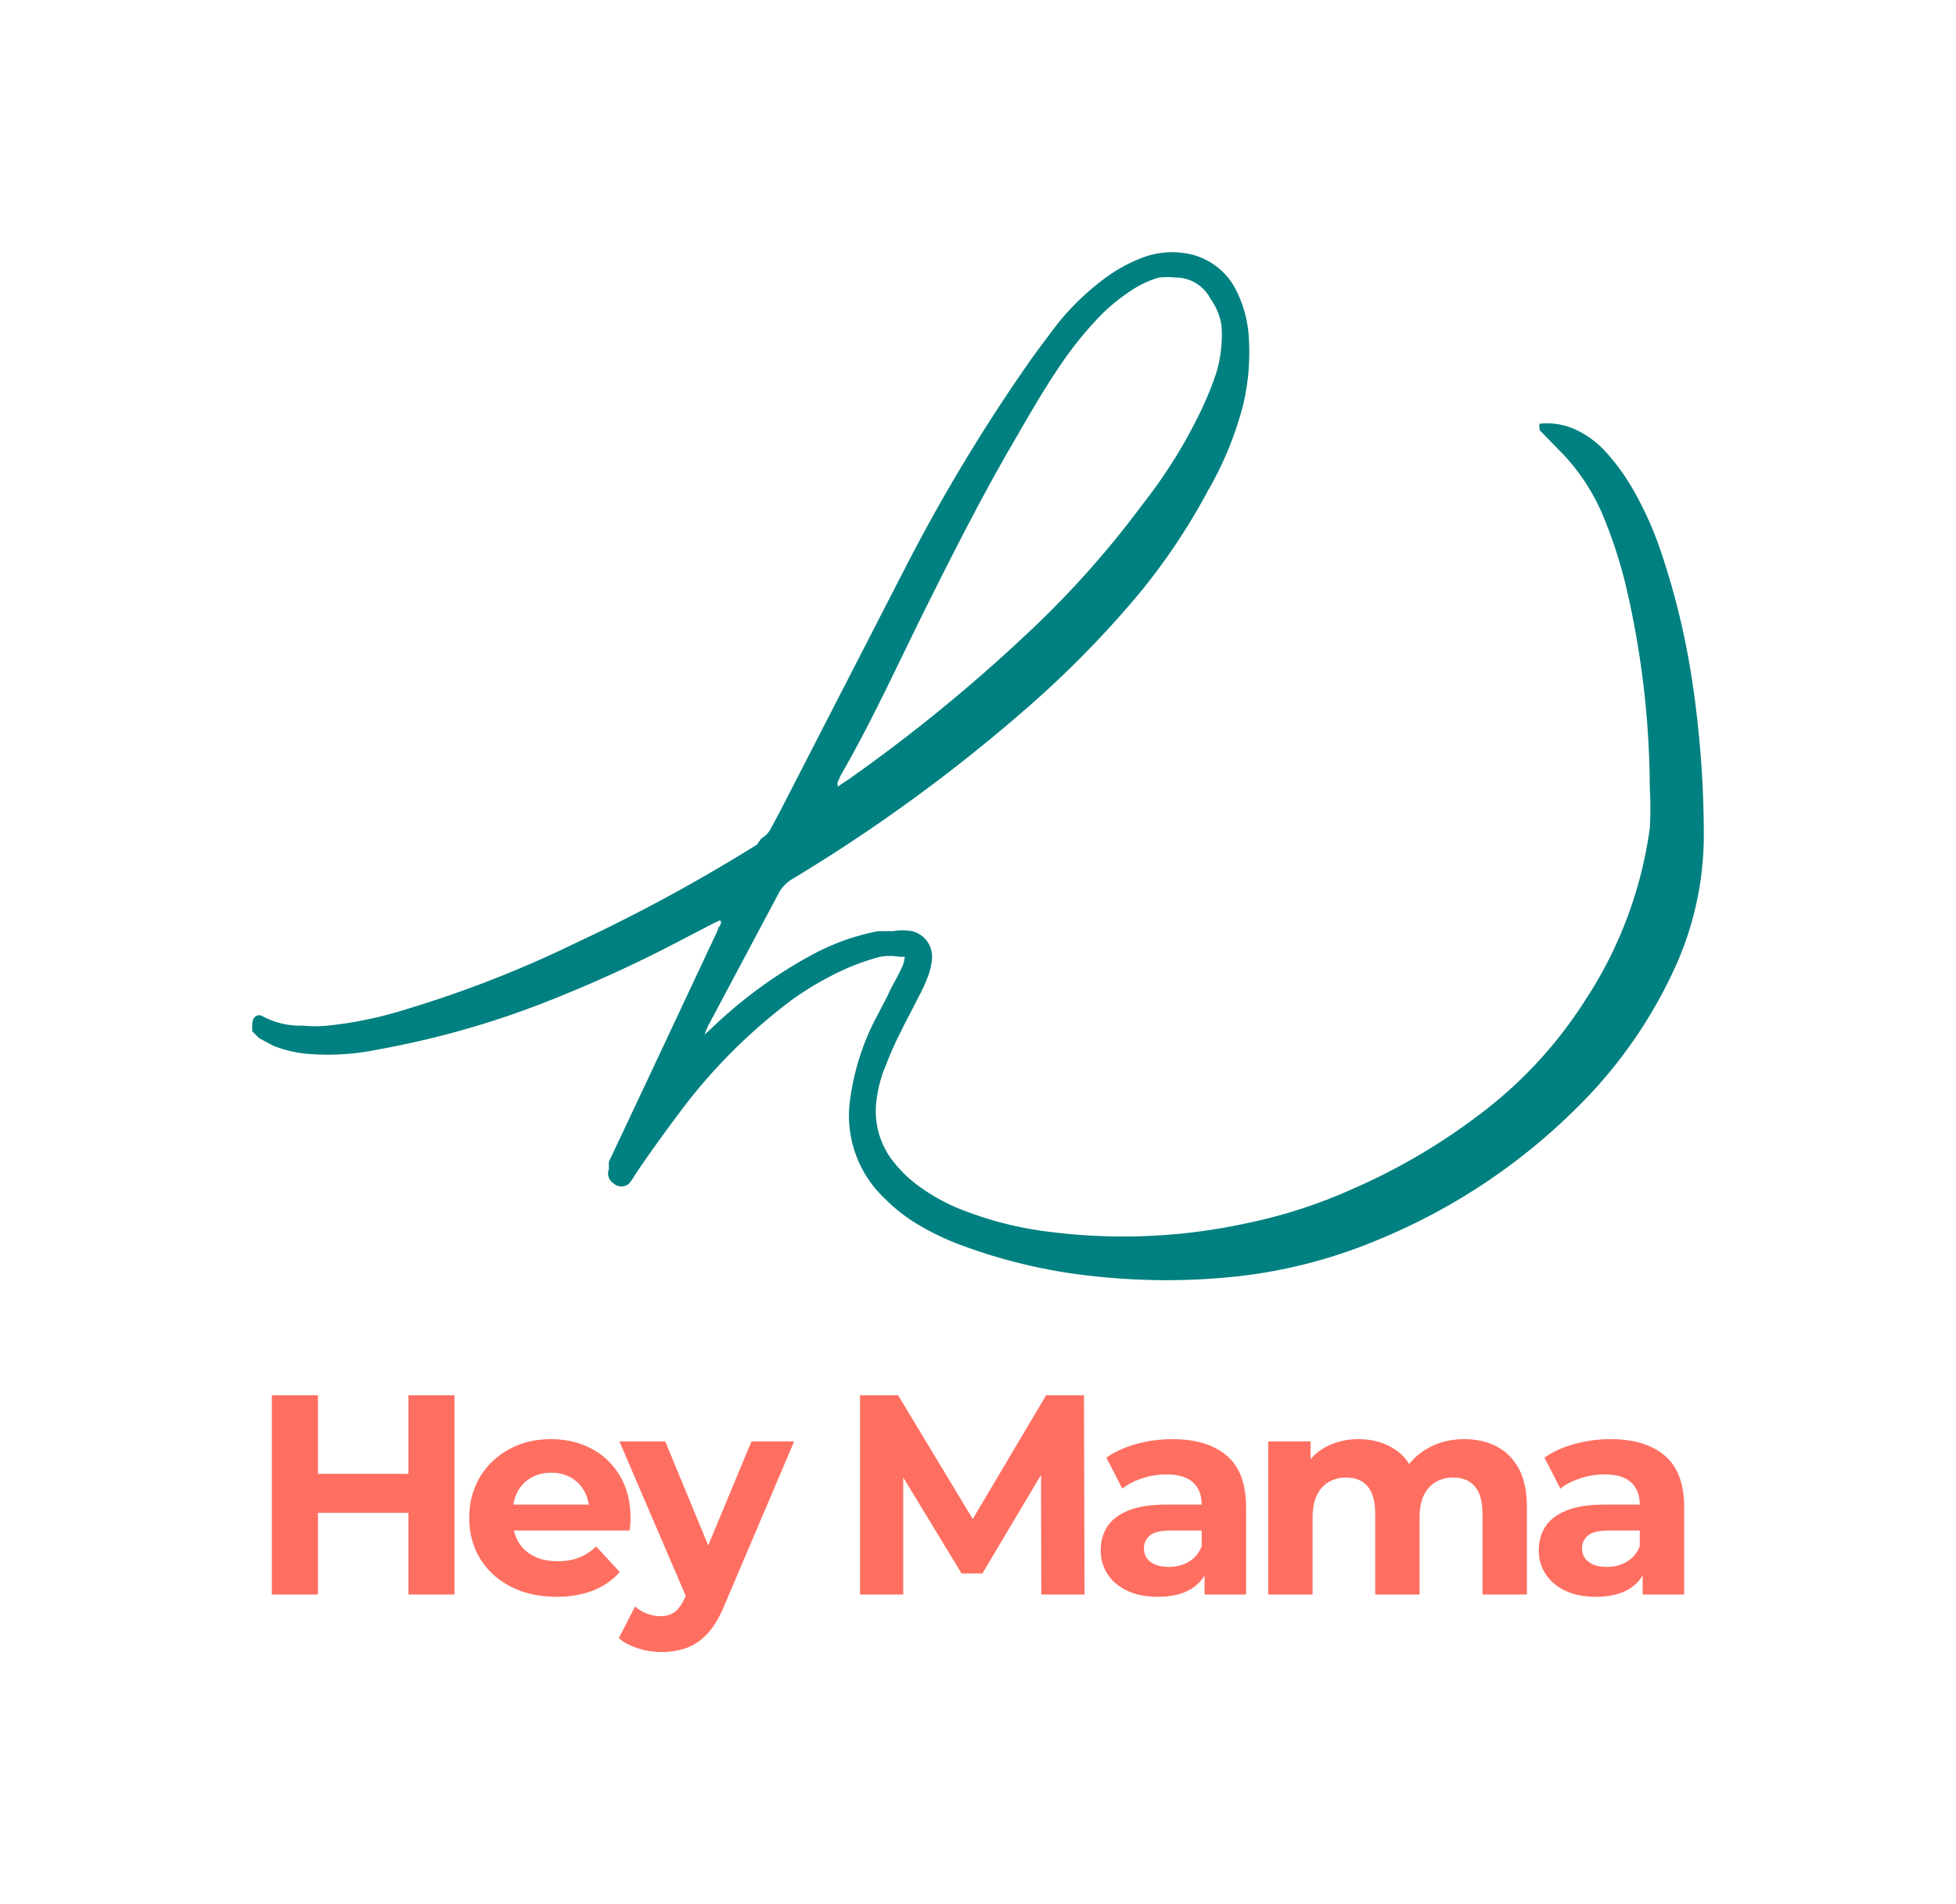 <svg xmlns="http://www.w3.org/2000/svg" viewBox="-2.66 6.702 543 528.516"><rect x="-2.66" y="6.702" width="543" height="528.516" fill="#333333" stroke="none"/><rect height="100%" width="100%" x="-2.66" y="6.702" fill="rgba(255, 255, 255, 1)"></rect><svg xmlns="http://www.w3.org/2000/svg" xmlns:xlink="http://www.w3.org/1999/xlink" viewBox="0.047 -0.015 25.523 18.07" height="285.312" width="403" y="76.702" x="67.34" preserveAspectRatio="xMinYMin" style="overflow: visible;"><linearGradient id="linear-gradient" y1="9.02" x2="25.57" y2="9.02" gradientUnits="userSpaceOnUse" style=""><stop offset="0" stop-color="#ac6f70"></stop><stop offset="0.2" stop-color="#ecc0bc"></stop><stop offset="0.47" stop-color="#f8e6e5"></stop><stop offset="0.72" stop-color="#ecc0bc"></stop><stop offset="1" stop-color="#cb9695"></stop></linearGradient><path id="Layer_1-2" class="cls-1" d="M22.68,3a1.22,1.22,0,0,1,.63.1,1.69,1.69,0,0,1,.55.41,3.87,3.87,0,0,1,.54.78,6.07,6.07,0,0,1,.41.94,13.29,13.29,0,0,1,.56,2.32,18.32,18.32,0,0,1,.2,2.66,5.63,5.63,0,0,1-.48,2.29,8.25,8.25,0,0,1-1.6,2.37,10.74,10.74,0,0,1-3.66,2.48,8.91,8.91,0,0,1-2.69.66A11.55,11.55,0,0,1,15,18a9.51,9.51,0,0,1-2.43-.54,4.61,4.61,0,0,1-.81-.38,2.93,2.93,0,0,1-.59-.46,2,2,0,0,1-.61-1.74,4.37,4.37,0,0,1,.35-1.22c.1-.22.22-.42.32-.63s.16-.3.23-.45a.51.51,0,0,0,.06-.21l-.09,0a1,1,0,0,0-.34,0,4,4,0,0,0-.58.2,5.55,5.55,0,0,0-.95.54,9.72,9.72,0,0,0-2,2c-.27.36-.53.72-.78,1.09a.91.91,0,0,1-.11.16.2.2,0,0,1-.26,0,.21.21,0,0,1-.09-.26,1.12,1.12,0,0,1,0-.13c.64-1.35,1.27-2.7,1.91-4.06,0-.05.06-.09.06-.15s-.07,0-.09,0l-.54.28A23.68,23.68,0,0,1,5.12,13.2,15.74,15.74,0,0,1,2.26,14a4.31,4.31,0,0,1-1.19.08,2.11,2.11,0,0,1-.66-.15l-.24-.13-.12-.12a.69.69,0,0,1,0-.13c0-.12.09-.19.19-.13a1.39,1.39,0,0,0,.7.16,2.2,2.2,0,0,0,.44,0,6.89,6.89,0,0,0,1.35-.28,19.84,19.84,0,0,0,3-1.17,29.76,29.76,0,0,0,3.19-1.73L9,10.29a.44.44,0,0,0,.18-.2l.14-.26,2.18-4.24A31.18,31.18,0,0,1,13.65,2c.18-.26.37-.51.56-.76a4.52,4.52,0,0,1,.73-.72A2.79,2.79,0,0,1,15.65.1,1.48,1.48,0,0,1,16.43,0a1.2,1.2,0,0,1,.94.7,2.09,2.09,0,0,1,.2.78,4,4,0,0,1-.1,1.19,6,6,0,0,1-.62,1.51A11,11,0,0,1,15.63,6a17.93,17.93,0,0,1-2.08,2.1,29,29,0,0,1-4,2.9.64.64,0,0,0-.26.28L8.05,13.61,8,13.74s0,0,0,0l.12-.11a8.14,8.14,0,0,1,1.78-1.3,4.06,4.06,0,0,1,1.15-.41l.27,0a.92.92,0,0,1,.33,0,.46.46,0,0,1,.35.48,1.08,1.08,0,0,1-.07.31,2.48,2.48,0,0,1-.17.37c-.1.21-.21.4-.31.61a5.62,5.62,0,0,0-.25.56,2.28,2.28,0,0,0-.18.68,1.42,1.42,0,0,0,.27,1,2.23,2.23,0,0,0,.49.48,3.36,3.36,0,0,0,.86.45,6.18,6.18,0,0,0,1.47.35,10.21,10.21,0,0,0,3.44-.16,8.89,8.89,0,0,0,1.87-.61,10.84,10.84,0,0,0,2.25-1.33,7.63,7.63,0,0,0,1.83-2,7.28,7.28,0,0,0,1.12-3,5.63,5.63,0,0,0,0-.71,15.73,15.73,0,0,0-.42-3.55,8.25,8.25,0,0,0-.43-1.3,3.65,3.65,0,0,0-.66-1l-.42-.43A.31.31,0,0,1,22.68,3ZM10.34,9.38h0l.21-.14a28.58,28.58,0,0,0,3.08-2.51,16.76,16.76,0,0,0,2.07-2.31,8.8,8.8,0,0,0,1-1.59A5.62,5.62,0,0,0,17,2.1a2.31,2.31,0,0,0,.09-.83A1.09,1.09,0,0,0,16.9.81a.69.69,0,0,0-.61-.38,1.51,1.51,0,0,0-.3,0,1.73,1.73,0,0,0-.46.21,3.49,3.49,0,0,0-.53.42,6.4,6.4,0,0,0-.77.95c-.31.46-.58.94-.86,1.42-.49.85-.94,1.73-1.38,2.61-.53,1.05-1,2.11-1.6,3.15a1.17,1.17,0,0,1-.05.11S10.34,9.35,10.34,9.38Z" style="fill: #008080; fill-opacity: 1;"></path></svg><svg y="393.958" viewBox="6.56 21.17 392.07 71.26" x="72.805" height="71.26" width="392.07" style="overflow: visible;"><g fill="#FF6F61" fill-opacity="1" style=""><path d="M44.48 76.47L44.48 21.17L57.27 21.17L57.27 76.47L44.48 76.47ZM19.36 21.17L19.36 76.47L6.56 76.47L6.56 21.17L19.36 21.17ZM45.42 42.98L45.42 53.80L18.41 53.80L18.41 42.98L45.42 42.98ZM85.61 77.10L85.61 77.10Q78.34 77.10 72.85 74.26Q67.36 71.42 64.36 66.48Q61.36 61.54 61.36 55.22L61.36 55.22Q61.36 48.82 64.32 43.88Q67.28 38.95 72.42 36.14Q77.56 33.34 84.03 33.34L84.03 33.34Q90.27 33.34 95.29 35.98Q100.31 38.63 103.23 43.57Q106.15 48.51 106.15 55.38L106.15 55.38Q106.15 56.09 106.07 57.00Q106.00 57.91 105.92 58.70L105.92 58.70L71.39 58.70L71.39 51.51L99.44 51.51L94.70 53.64Q94.70 50.32 93.36 47.87Q92.01 45.42 89.64 44.04Q87.27 42.66 84.11 42.66L84.11 42.66Q80.95 42.66 78.54 44.04Q76.13 45.42 74.79 47.91Q73.45 50.40 73.45 53.80L73.45 53.80L73.45 55.69Q73.45 59.17 74.99 61.82Q76.53 64.46 79.33 65.85Q82.14 67.23 85.93 67.23L85.93 67.23Q89.33 67.23 91.89 66.20Q94.46 65.17 96.59 63.12L96.59 63.12L103.15 70.23Q100.23 73.55 95.80 75.33Q91.38 77.10 85.61 77.10ZM114.74 92.43L114.74 92.43Q111.42 92.43 108.18 91.40Q104.95 90.38 102.89 88.56L102.89 88.56L107.39 79.79Q108.82 81.05 110.67 81.77Q112.53 82.48 114.35 82.48L114.35 82.48Q116.95 82.48 118.49 81.25Q120.03 80.03 121.30 77.18L121.30 77.18L123.51 71.97L124.46 70.63L139.71 33.97L151.56 33.97L132.36 79.08Q130.30 84.21 127.66 87.14Q125.01 90.06 121.81 91.24Q118.61 92.43 114.74 92.43ZM130.46 69.52L122.01 78.13L103.05 33.97L115.77 33.97L130.46 69.52ZM181.84 76.47L169.84 76.47L169.84 21.17L180.42 21.17L203.97 60.20L198.36 60.20L221.50 21.17L232.01 21.17L232.17 76.47L220.16 76.47L220.08 39.58L222.29 39.58L203.81 70.63L198.04 70.63L179.16 39.58L181.84 39.58L181.84 76.47ZM277.02 76.47L265.48 76.47L265.48 68.18L264.69 66.36L264.69 51.51Q264.69 47.56 262.28 45.35Q259.87 43.13 254.90 43.13L254.90 43.13Q251.50 43.13 248.22 44.20Q244.94 45.27 242.65 47.08L242.65 47.08L238.23 38.47Q241.70 36.02 246.60 34.68Q251.50 33.34 256.56 33.34L256.56 33.34Q266.27 33.34 271.65 37.92Q277.02 42.50 277.02 52.22L277.02 52.22L277.02 76.47ZM252.53 77.10L252.53 77.10Q247.55 77.10 244.00 75.41Q240.44 73.71 238.54 70.78Q236.65 67.86 236.65 64.23L236.65 64.23Q236.65 60.43 238.50 57.59Q240.36 54.75 244.39 53.13Q248.42 51.51 254.90 51.51L254.90 51.51L266.19 51.51L266.19 58.70L256.24 58.70Q251.90 58.70 250.28 60.12Q248.66 61.54 248.66 63.67L248.66 63.67Q248.66 66.04 250.51 67.43Q252.37 68.81 255.61 68.81L255.61 68.81Q258.69 68.81 261.14 67.35Q263.59 65.89 264.69 63.04L264.69 63.04L266.59 68.73Q265.25 72.84 261.69 74.97Q258.14 77.10 252.53 77.10ZM337.59 33.34L337.59 33.34Q342.64 33.34 346.55 35.35Q350.46 37.37 352.72 41.51Q354.97 45.66 354.97 52.14L354.97 52.14L354.97 76.47L342.64 76.47L342.64 54.04Q342.64 48.90 340.51 46.45Q338.38 44.00 334.51 44.00L334.51 44.00Q331.82 44.00 329.69 45.23Q327.55 46.45 326.37 48.90Q325.18 51.35 325.18 55.14L325.18 55.14L325.18 76.47L312.86 76.47L312.86 54.04Q312.86 48.90 310.77 46.45Q308.67 44.00 304.80 44.00L304.80 44.00Q302.12 44.00 299.98 45.23Q297.85 46.45 296.67 48.90Q295.48 51.35 295.48 55.14L295.48 55.14L295.48 76.47L283.16 76.47L283.16 33.97L294.93 33.97L294.93 45.58L292.72 42.19Q294.93 37.84 299.00 35.59Q303.06 33.34 308.28 33.34L308.28 33.34Q314.12 33.34 318.51 36.30Q322.89 39.26 324.31 45.35L324.31 45.35L319.97 44.16Q322.10 39.18 326.80 36.26Q331.50 33.34 337.59 33.34ZM398.63 76.47L387.10 76.47L387.10 68.18L386.31 66.36L386.31 51.51Q386.31 47.56 383.90 45.35Q381.49 43.13 376.51 43.13L376.51 43.13Q373.11 43.13 369.84 44.20Q366.56 45.27 364.27 47.08L364.27 47.08L359.84 38.47Q363.32 36.02 368.22 34.68Q373.11 33.34 378.17 33.34L378.17 33.34Q387.89 33.34 393.26 37.92Q398.63 42.50 398.63 52.22L398.63 52.22L398.63 76.47ZM374.14 77.10L374.14 77.10Q369.16 77.10 365.61 75.41Q362.05 73.71 360.16 70.78Q358.26 67.86 358.26 64.23L358.26 64.23Q358.26 60.43 360.12 57.59Q361.98 54.75 366.00 53.13Q370.03 51.51 376.51 51.51L376.51 51.51L387.81 51.51L387.81 58.70L377.85 58.70Q373.51 58.70 371.89 60.12Q370.27 61.54 370.27 63.67L370.27 63.67Q370.27 66.04 372.13 67.43Q373.98 68.81 377.22 68.81L377.22 68.81Q380.30 68.81 382.75 67.35Q385.20 65.89 386.31 63.04L386.31 63.04L388.20 68.73Q386.86 72.84 383.31 74.97Q379.75 77.10 374.14 77.10Z" transform="translate(0, 0)"></path></g></svg></svg>
